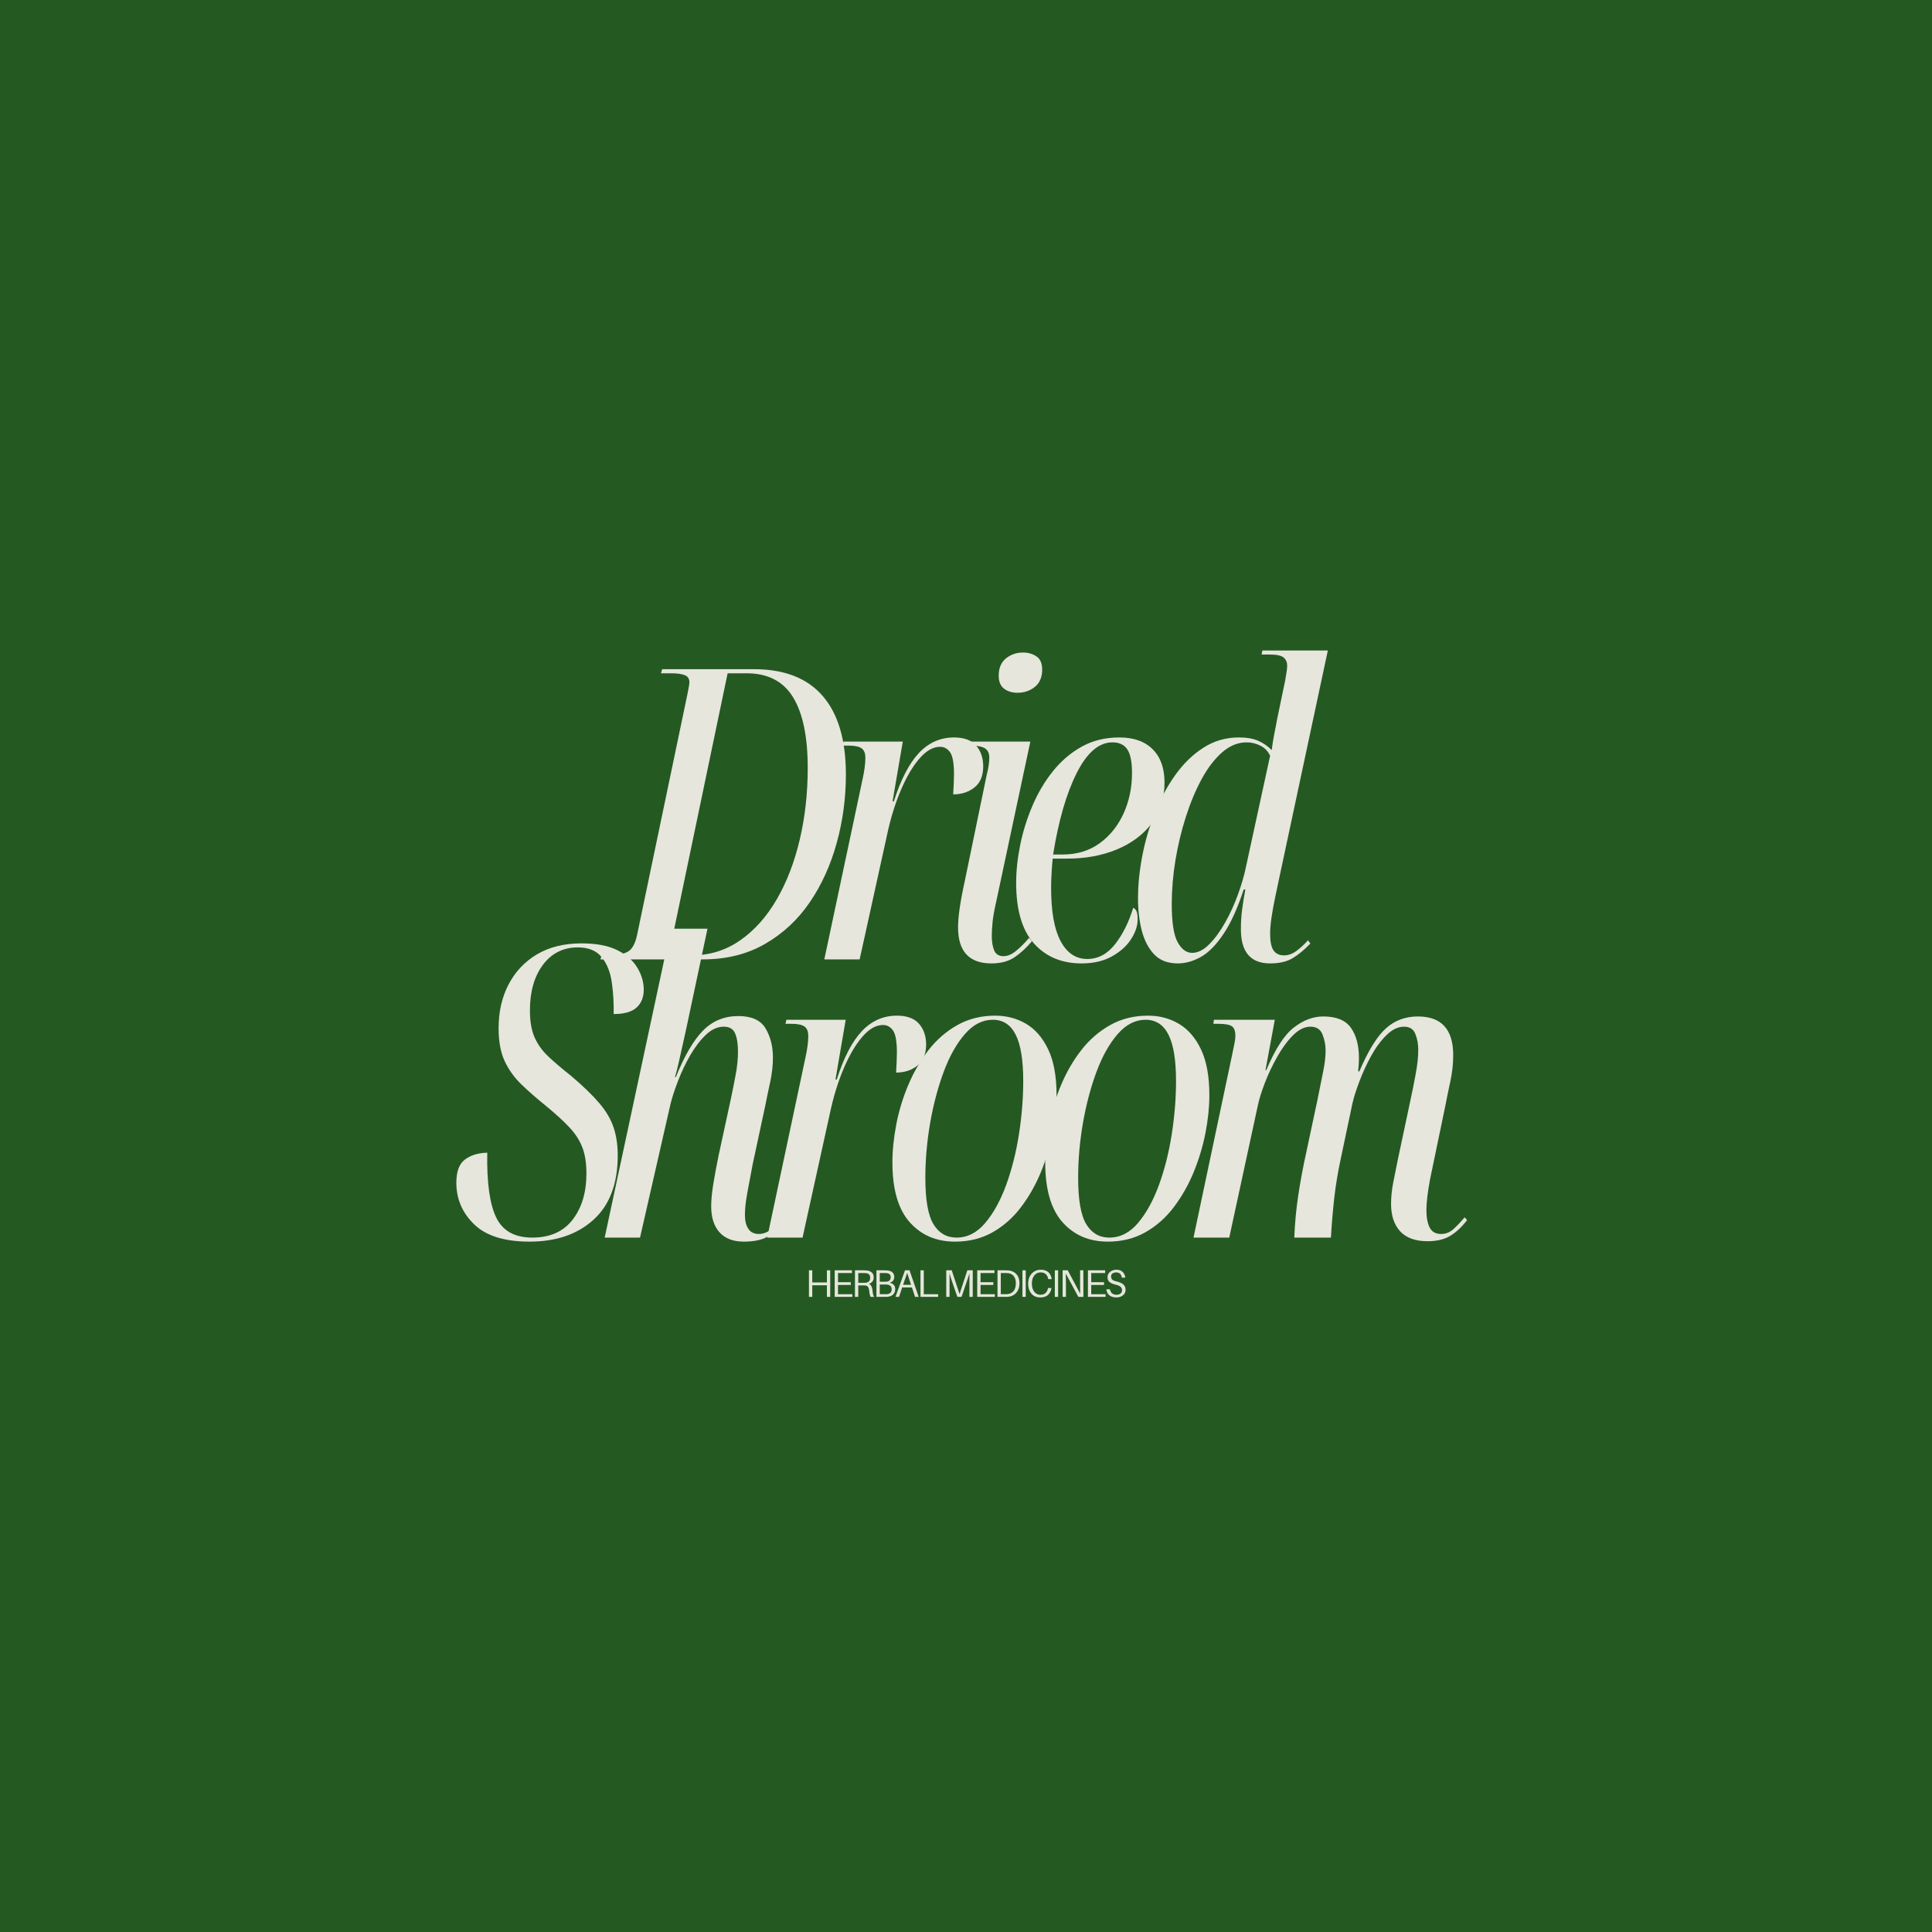 <svg version="1.0" preserveAspectRatio="xMidYMid meet" height="500" viewBox="0 0 375 375" zoomAndPan="magnify" width="500" xmlns:xlink="http://www.w3.org/1999/xlink" xmlns="http://www.w3.org/2000/svg"><defs><g></g></defs><rect fill-opacity="1" height="450" y="-37.5" fill="#ffffff" width="450" x="-37.5"></rect><rect fill-opacity="1" height="450" y="-37.5" fill="#255922" width="450" x="-37.5"></rect><g fill-opacity="1" fill="#e6e6dd"><g transform="translate(118.748, 186.217)"><g><path d="M -2.203 0 L -1.969 -0.781 L -0.391 -0.781 C 1.023 -0.781 2.164 -1.004 3.031 -1.453 C 3.906 -1.898 4.523 -2.969 4.891 -4.656 L 14.672 -51.438 C 14.773 -51.957 14.863 -52.414 14.938 -52.812 C 15.02 -53.207 15.062 -53.535 15.062 -53.797 C 15.062 -54.484 14.758 -54.941 14.156 -55.172 C 13.551 -55.41 12.695 -55.531 11.594 -55.531 L 9.547 -55.531 L 9.781 -56.328 L 27.609 -56.328 C 33.504 -56.328 37.945 -54.594 40.938 -51.125 C 43.938 -47.656 45.438 -42.578 45.438 -35.891 C 45.438 -31.316 44.844 -26.883 43.656 -22.594 C 42.477 -18.312 40.734 -14.473 38.422 -11.078 C 36.109 -7.691 33.211 -5 29.734 -3 C 26.266 -1 22.242 0 17.672 0 Z M 11.047 -0.781 L 15.469 -0.781 C 18.988 -0.781 22.141 -1.754 24.922 -3.703 C 27.711 -5.648 30.082 -8.305 32.031 -11.672 C 33.977 -15.035 35.461 -18.898 36.484 -23.266 C 37.516 -27.641 38.031 -32.27 38.031 -37.156 C 38.031 -43.207 37.082 -47.781 35.188 -50.875 C 33.289 -53.977 30.289 -55.531 26.188 -55.531 L 22.484 -55.531 Z M 11.047 -0.781"></path></g></g></g><g fill-opacity="1" fill="#e6e6dd"><g transform="translate(158.029, 186.217)"><g><path d="M 1.969 0 L 9.391 -34.953 C 9.754 -36.578 9.938 -37.969 9.938 -39.125 C 9.938 -40.02 9.688 -40.641 9.188 -40.984 C 8.688 -41.328 7.832 -41.5 6.625 -41.5 L 5.516 -41.5 L 5.688 -42.281 L 17.203 -42.281 L 15.219 -30.688 L 15.469 -30.688 C 16.832 -34.945 18.457 -38.078 20.344 -40.078 C 22.238 -42.078 24.504 -43.078 27.141 -43.078 C 29.086 -43.078 30.52 -42.551 31.438 -41.5 C 32.352 -40.445 32.812 -39.102 32.812 -37.469 C 32.812 -35.633 32.242 -34.27 31.109 -33.375 C 29.984 -32.477 28.609 -32.031 26.984 -32.031 C 27.035 -32.875 27.07 -33.598 27.094 -34.203 C 27.125 -34.805 27.141 -35.367 27.141 -35.891 C 27.141 -38.047 26.891 -39.477 26.391 -40.188 C 25.891 -40.906 25.242 -41.266 24.453 -41.266 C 23.086 -41.266 21.742 -40.5 20.422 -38.969 C 19.109 -37.445 17.898 -35.383 16.797 -32.781 C 15.691 -30.176 14.801 -27.27 14.125 -24.062 L 8.828 0 Z M 1.969 0"></path></g></g></g><g fill-opacity="1" fill="#e6e6dd"><g transform="translate(181.692, 186.217)"><g><path d="M 15.781 -51.75 C 14.781 -51.75 13.926 -52.008 13.219 -52.531 C 12.508 -53.062 12.156 -53.906 12.156 -55.062 C 12.156 -56.539 12.625 -57.66 13.562 -58.422 C 14.508 -59.18 15.613 -59.562 16.875 -59.562 C 17.875 -59.562 18.742 -59.312 19.484 -58.812 C 20.223 -58.312 20.594 -57.457 20.594 -56.25 C 20.594 -54.781 20.117 -53.66 19.172 -52.891 C 18.223 -52.129 17.094 -51.75 15.781 -51.75 Z M 10.734 0.781 C 6.422 0.781 4.266 -1.555 4.266 -6.234 C 4.266 -8.285 4.707 -11.312 5.594 -15.312 L 9.859 -35.969 C 10.172 -37.125 10.328 -38.203 10.328 -39.203 C 10.328 -39.992 10.062 -40.57 9.531 -40.938 C 9.008 -41.312 7.988 -41.5 6.469 -41.5 L 5.516 -41.5 L 5.688 -42.281 L 18.297 -42.281 L 11.672 -11.203 C 11.305 -9.617 11.07 -8.301 10.969 -7.25 C 10.863 -6.207 10.812 -5.316 10.812 -4.578 C 10.812 -3.422 10.969 -2.473 11.281 -1.734 C 11.594 -0.992 12.195 -0.625 13.094 -0.625 C 13.883 -0.625 14.695 -0.969 15.531 -1.656 C 16.375 -2.344 17.219 -3.188 18.062 -4.188 L 18.625 -3.547 C 17.57 -2.285 16.453 -1.25 15.266 -0.438 C 14.078 0.375 12.566 0.781 10.734 0.781 Z M 10.734 0.781"></path></g></g></g><g fill-opacity="1" fill="#e6e6dd"><g transform="translate(194.627, 186.217)"><g><path d="M 15.312 0.781 C 11.469 0.781 8.391 -0.504 6.078 -3.078 C 3.766 -5.648 2.609 -9.566 2.609 -14.828 C 2.609 -17.141 2.867 -19.598 3.391 -22.203 C 3.922 -24.805 4.711 -27.344 5.766 -29.812 C 6.816 -32.289 8.145 -34.531 9.75 -36.531 C 11.352 -38.531 13.219 -40.117 15.344 -41.297 C 17.477 -42.484 19.91 -43.078 22.641 -43.078 C 25.43 -43.078 27.586 -42.312 29.109 -40.781 C 30.641 -39.258 31.406 -37.102 31.406 -34.312 C 31.406 -31.207 30.57 -28.562 28.906 -26.375 C 27.25 -24.195 24.988 -22.516 22.125 -21.328 C 19.258 -20.148 16.066 -19.562 12.547 -19.562 L 9.703 -19.562 C 9.648 -19.145 9.582 -18.316 9.5 -17.078 C 9.426 -15.836 9.391 -14.773 9.391 -13.891 C 9.391 -9.305 10.004 -5.859 11.234 -3.547 C 12.473 -1.234 14.195 -0.078 16.406 -0.078 C 18.508 -0.078 20.312 -1.035 21.812 -2.953 C 23.312 -4.879 24.484 -7.234 25.328 -10.016 C 25.586 -9.91 25.797 -9.703 25.953 -9.391 C 26.109 -9.078 26.188 -8.523 26.188 -7.734 C 26.188 -6.523 25.766 -5.258 24.922 -3.938 C 24.086 -2.625 22.852 -1.508 21.219 -0.594 C 19.594 0.32 17.625 0.781 15.312 0.781 Z M 9.781 -20.359 L 11.672 -20.359 C 14.41 -20.359 16.781 -21.078 18.781 -22.516 C 20.781 -23.961 22.332 -25.883 23.438 -28.281 C 24.539 -30.676 25.094 -33.316 25.094 -36.203 C 25.094 -38.359 24.785 -39.883 24.172 -40.781 C 23.566 -41.676 22.609 -42.125 21.297 -42.125 C 18.672 -42.125 16.359 -40.141 14.359 -36.172 C 12.359 -32.203 10.832 -26.93 9.781 -20.359 Z M 9.781 -20.359"></path></g></g></g><g fill-opacity="1" fill="#e6e6dd"><g transform="translate(218.763, 186.217)"><g><path d="M 9.859 0.781 C 7.91 0.781 6.383 0.203 5.281 -0.953 C 4.176 -2.109 3.375 -3.629 2.875 -5.516 C 2.375 -7.41 2.125 -9.516 2.125 -11.828 C 2.125 -14.461 2.398 -17.211 2.953 -20.078 C 3.504 -22.941 4.316 -25.727 5.391 -28.438 C 6.473 -31.145 7.801 -33.602 9.375 -35.812 C 10.957 -38.02 12.773 -39.781 14.828 -41.094 C 16.879 -42.414 19.164 -43.078 21.688 -43.078 C 23.219 -43.078 24.469 -42.863 25.438 -42.438 C 26.414 -42.02 27.297 -41.414 28.078 -40.625 C 28.191 -41.625 28.363 -42.703 28.594 -43.859 C 28.832 -45.016 29.004 -45.91 29.109 -46.547 L 30.688 -54.125 C 30.789 -54.695 30.879 -55.234 30.953 -55.734 C 31.035 -56.234 31.078 -56.664 31.078 -57.031 C 31.078 -57.664 30.852 -58.18 30.406 -58.578 C 29.957 -58.973 29.051 -59.172 27.688 -59.172 L 26.109 -59.172 L 26.266 -59.953 L 38.969 -59.953 L 29.5 -15.625 C 29.289 -14.57 29.039 -13.383 28.75 -12.062 C 28.469 -10.75 28.234 -9.461 28.047 -8.203 C 27.859 -6.941 27.766 -5.891 27.766 -5.047 C 27.766 -3.473 27.988 -2.367 28.438 -1.734 C 28.883 -1.098 29.555 -0.781 30.453 -0.781 C 31.297 -0.781 32.109 -1.07 32.891 -1.656 C 33.68 -2.238 34.422 -2.922 35.109 -3.703 L 35.578 -3.078 C 34.422 -1.867 33.273 -0.922 32.141 -0.234 C 31.016 0.441 29.555 0.781 27.766 0.781 C 23.984 0.781 22.094 -1.426 22.094 -5.844 C 22.094 -7.207 22.172 -8.477 22.328 -9.656 C 22.484 -10.844 22.691 -12.145 22.953 -13.562 L 22.641 -13.562 C 21.43 -9.883 20.113 -6.992 18.688 -4.891 C 17.27 -2.785 15.812 -1.312 14.312 -0.469 C 12.812 0.363 11.328 0.781 9.859 0.781 Z M 12.625 -1.266 C 13.727 -1.266 14.832 -1.816 15.938 -2.922 C 17.039 -4.023 18.078 -5.441 19.047 -7.172 C 20.023 -8.91 20.852 -10.727 21.531 -12.625 C 22.219 -14.52 22.719 -16.227 23.031 -17.75 L 27.766 -39.531 C 27.348 -40.414 26.719 -41.066 25.875 -41.484 C 25.031 -41.91 24.133 -42.125 23.188 -42.125 C 21.508 -42.125 19.93 -41.477 18.453 -40.188 C 16.984 -38.906 15.656 -37.172 14.469 -34.984 C 13.289 -32.805 12.266 -30.348 11.391 -27.609 C 10.523 -24.879 9.852 -22.066 9.375 -19.172 C 8.906 -16.273 8.672 -13.461 8.672 -10.734 C 8.672 -7.203 9.051 -4.738 9.812 -3.344 C 10.582 -1.957 11.52 -1.266 12.625 -1.266 Z M 12.625 -1.266"></path></g></g></g><g fill-opacity="1" fill="#e6e6dd"><g transform="translate(88.42, 240.217)"><g><path d="M 14.359 0.781 C 9.516 0.781 5.938 -0.332 3.625 -2.562 C 1.312 -4.801 0.156 -7.5 0.156 -10.656 C 0.156 -12.812 0.707 -14.305 1.812 -15.141 C 2.914 -15.984 4.363 -16.43 6.156 -16.484 C 6.051 -10.703 6.629 -6.508 7.891 -3.906 C 9.148 -1.301 11.488 0 14.906 0 C 18.32 0 20.926 -1.156 22.719 -3.469 C 24.508 -5.781 25.406 -8.781 25.406 -12.469 C 25.406 -14.469 25.141 -16.148 24.609 -17.516 C 24.086 -18.879 23.25 -20.176 22.094 -21.406 C 20.938 -22.645 19.359 -24.082 17.359 -25.719 C 15.672 -27.082 14.145 -28.422 12.781 -29.734 C 11.414 -31.055 10.336 -32.555 9.547 -34.234 C 8.754 -35.922 8.359 -38.051 8.359 -40.625 C 8.359 -43.832 9.004 -46.672 10.297 -49.141 C 11.586 -51.617 13.426 -53.566 15.812 -54.984 C 18.207 -56.398 21.086 -57.109 24.453 -57.109 C 27.297 -57.109 29.598 -56.676 31.359 -55.812 C 33.117 -54.945 34.422 -53.816 35.266 -52.422 C 36.109 -51.023 36.531 -49.594 36.531 -48.125 C 36.531 -46.656 36.066 -45.5 35.141 -44.656 C 34.223 -43.812 32.738 -43.391 30.688 -43.391 C 30.738 -45.492 30.617 -47.547 30.328 -49.547 C 30.047 -51.547 29.391 -53.176 28.359 -54.438 C 27.336 -55.695 25.801 -56.328 23.75 -56.328 C 20.906 -56.328 18.641 -55.195 16.953 -52.938 C 15.273 -50.676 14.438 -47.727 14.438 -44.094 C 14.438 -42.039 14.723 -40.332 15.297 -38.969 C 15.879 -37.602 16.758 -36.352 17.938 -35.219 C 19.125 -34.094 20.613 -32.82 22.406 -31.406 C 24.719 -29.457 26.547 -27.691 27.891 -26.109 C 29.234 -24.535 30.164 -22.945 30.688 -21.344 C 31.219 -19.738 31.484 -17.938 31.484 -15.938 C 31.484 -10.469 29.914 -6.312 26.781 -3.469 C 23.656 -0.633 19.516 0.781 14.359 0.781 Z M 14.359 0.781"></path></g></g></g><g fill-opacity="1" fill="#e6e6dd"><g transform="translate(115.869, 240.217)"><g><path d="M 28.484 0.781 C 26.43 0.781 24.863 0.176 23.781 -1.031 C 22.707 -2.238 22.172 -3.922 22.172 -6.078 C 22.172 -7.285 22.312 -8.754 22.594 -10.484 C 22.883 -12.223 23.219 -14.016 23.594 -15.859 L 25.953 -26.75 C 26.266 -28.219 26.578 -29.781 26.891 -31.438 C 27.211 -33.094 27.375 -34.656 27.375 -36.125 C 27.375 -37.602 27.188 -38.773 26.812 -39.641 C 26.445 -40.504 25.711 -40.938 24.609 -40.938 C 23.398 -40.938 22.242 -40.41 21.141 -39.359 C 20.035 -38.305 19.02 -36.977 18.094 -35.375 C 17.176 -33.77 16.391 -32.113 15.734 -30.406 C 15.078 -28.695 14.594 -27.211 14.281 -25.953 L 8.359 0 L 1.5 0 L 13.094 -54.125 C 13.195 -54.75 13.285 -55.27 13.359 -55.688 C 13.441 -56.113 13.484 -56.535 13.484 -56.953 C 13.484 -57.691 13.234 -58.242 12.734 -58.609 C 12.234 -58.984 11.301 -59.172 9.938 -59.172 L 8.922 -59.172 L 9.078 -59.953 L 21.453 -59.953 L 17.281 -40.312 C 17.176 -39.844 16.988 -39 16.719 -37.781 C 16.457 -36.57 16.18 -35.336 15.891 -34.078 C 15.609 -32.816 15.359 -31.844 15.141 -31.156 L 15.312 -31.156 C 16.988 -35.312 18.75 -38.32 20.594 -40.188 C 22.438 -42.062 24.723 -43 27.453 -43 C 30.023 -43 31.785 -42.195 32.734 -40.594 C 33.68 -38.988 34.156 -37.109 34.156 -34.953 C 34.156 -33.422 33.973 -31.812 33.609 -30.125 C 33.242 -28.445 32.926 -26.926 32.656 -25.562 L 30.219 -14.203 C 29.844 -12.254 29.5 -10.426 29.188 -8.719 C 28.875 -7.008 28.719 -5.578 28.719 -4.422 C 28.719 -3.266 28.941 -2.352 29.391 -1.688 C 29.836 -1.031 30.508 -0.703 31.406 -0.703 C 32.238 -0.703 33.062 -1.004 33.875 -1.609 C 34.695 -2.223 35.473 -3.055 36.203 -4.109 L 36.766 -3.547 C 35.766 -2.336 34.695 -1.312 33.562 -0.469 C 32.438 0.363 30.742 0.781 28.484 0.781 Z M 28.484 0.781"></path></g></g></g><g fill-opacity="1" fill="#e6e6dd"><g transform="translate(146.947, 240.217)"><g><path d="M 1.969 0 L 9.391 -34.953 C 9.754 -36.578 9.938 -37.969 9.938 -39.125 C 9.938 -40.02 9.688 -40.641 9.188 -40.984 C 8.688 -41.328 7.832 -41.5 6.625 -41.5 L 5.516 -41.5 L 5.688 -42.281 L 17.203 -42.281 L 15.219 -30.688 L 15.469 -30.688 C 16.832 -34.945 18.457 -38.078 20.344 -40.078 C 22.238 -42.078 24.504 -43.078 27.141 -43.078 C 29.086 -43.078 30.52 -42.551 31.438 -41.5 C 32.352 -40.445 32.812 -39.102 32.812 -37.469 C 32.812 -35.633 32.242 -34.27 31.109 -33.375 C 29.984 -32.477 28.609 -32.031 26.984 -32.031 C 27.035 -32.875 27.07 -33.598 27.094 -34.203 C 27.125 -34.805 27.141 -35.367 27.141 -35.891 C 27.141 -38.047 26.891 -39.477 26.391 -40.188 C 25.891 -40.906 25.242 -41.266 24.453 -41.266 C 23.086 -41.266 21.742 -40.5 20.422 -38.969 C 19.109 -37.445 17.898 -35.383 16.797 -32.781 C 15.691 -30.176 14.801 -27.27 14.125 -24.062 L 8.828 0 Z M 1.969 0"></path></g></g></g><g fill-opacity="1" fill="#e6e6dd"><g transform="translate(170.609, 240.217)"><g><path d="M 14.75 0.781 C 11.125 0.781 8.191 -0.477 5.953 -3 C 3.723 -5.52 2.609 -9.383 2.609 -14.594 C 2.609 -16.906 2.859 -19.363 3.359 -21.969 C 3.859 -24.57 4.633 -27.125 5.688 -29.625 C 6.738 -32.125 8.051 -34.383 9.625 -36.406 C 11.195 -38.426 13.062 -40.039 15.219 -41.25 C 17.375 -42.469 19.82 -43.078 22.562 -43.078 C 24.77 -43.078 26.766 -42.551 28.547 -41.5 C 30.336 -40.445 31.77 -38.789 32.844 -36.531 C 33.926 -34.27 34.469 -31.297 34.469 -27.609 C 34.469 -25.348 34.219 -22.926 33.719 -20.344 C 33.219 -17.77 32.457 -15.234 31.438 -12.734 C 30.414 -10.242 29.129 -7.973 27.578 -5.922 C 26.023 -3.867 24.18 -2.238 22.047 -1.031 C 19.922 0.176 17.488 0.781 14.75 0.781 Z M 15.062 0 C 17.164 0 19.02 -0.945 20.625 -2.844 C 22.227 -4.738 23.582 -7.195 24.688 -10.219 C 25.789 -13.238 26.617 -16.523 27.172 -20.078 C 27.723 -23.629 28 -27.062 28 -30.375 C 28 -34.426 27.516 -37.422 26.547 -39.359 C 25.578 -41.305 24.094 -42.281 22.094 -42.281 C 20.094 -42.281 18.289 -41.359 16.688 -39.516 C 15.082 -37.68 13.711 -35.25 12.578 -32.219 C 11.453 -29.195 10.57 -25.883 9.938 -22.281 C 9.312 -18.676 9 -15.113 9 -11.594 C 9 -7.332 9.523 -4.332 10.578 -2.594 C 11.629 -0.863 13.125 0 15.062 0 Z M 15.062 0"></path></g></g></g><g fill-opacity="1" fill="#e6e6dd"><g transform="translate(200.267, 240.217)"><g><path d="M 14.75 0.781 C 11.125 0.781 8.191 -0.477 5.953 -3 C 3.723 -5.52 2.609 -9.383 2.609 -14.594 C 2.609 -16.906 2.859 -19.363 3.359 -21.969 C 3.859 -24.57 4.633 -27.125 5.688 -29.625 C 6.738 -32.125 8.051 -34.383 9.625 -36.406 C 11.195 -38.426 13.062 -40.039 15.219 -41.25 C 17.375 -42.469 19.82 -43.078 22.562 -43.078 C 24.77 -43.078 26.766 -42.551 28.547 -41.5 C 30.336 -40.445 31.77 -38.789 32.844 -36.531 C 33.926 -34.27 34.469 -31.297 34.469 -27.609 C 34.469 -25.348 34.219 -22.926 33.719 -20.344 C 33.219 -17.77 32.457 -15.234 31.438 -12.734 C 30.414 -10.242 29.129 -7.973 27.578 -5.922 C 26.023 -3.867 24.18 -2.238 22.047 -1.031 C 19.922 0.176 17.488 0.781 14.75 0.781 Z M 15.062 0 C 17.164 0 19.02 -0.945 20.625 -2.844 C 22.227 -4.738 23.582 -7.195 24.688 -10.219 C 25.789 -13.238 26.617 -16.523 27.172 -20.078 C 27.723 -23.629 28 -27.062 28 -30.375 C 28 -34.426 27.516 -37.422 26.547 -39.359 C 25.578 -41.305 24.094 -42.281 22.094 -42.281 C 20.094 -42.281 18.289 -41.359 16.688 -39.516 C 15.082 -37.68 13.711 -35.25 12.578 -32.219 C 11.453 -29.195 10.57 -25.883 9.938 -22.281 C 9.312 -18.676 9 -15.113 9 -11.594 C 9 -7.332 9.523 -4.332 10.578 -2.594 C 11.629 -0.863 13.125 0 15.062 0 Z M 15.062 0"></path></g></g></g><g fill-opacity="1" fill="#e6e6dd"><g transform="translate(229.925, 240.217)"><g><path d="M 47.172 0.703 C 44.805 0.703 43.031 0.062 41.844 -1.219 C 40.664 -2.508 40.078 -4.285 40.078 -6.547 C 40.078 -7.859 40.219 -9.238 40.5 -10.688 C 40.789 -12.133 41.07 -13.539 41.344 -14.906 L 43.859 -26.75 C 44.18 -28.219 44.508 -29.859 44.844 -31.672 C 45.188 -33.484 45.359 -35.078 45.359 -36.453 C 45.359 -37.555 45.172 -38.578 44.797 -39.516 C 44.43 -40.461 43.695 -40.938 42.594 -40.938 C 41.438 -40.938 40.305 -40.395 39.203 -39.312 C 38.098 -38.238 37.098 -36.883 36.203 -35.25 C 35.316 -33.625 34.555 -31.969 33.922 -30.281 C 33.285 -28.602 32.836 -27.188 32.578 -26.031 L 30.297 -15.219 C 29.766 -12.75 29.352 -10.266 29.062 -7.766 C 28.781 -5.266 28.562 -2.676 28.406 0 L 21.297 0 C 21.398 -2.738 21.66 -5.5 22.078 -8.281 C 22.504 -11.07 23.008 -13.781 23.594 -16.406 L 25.797 -26.75 C 26.211 -28.852 26.578 -30.664 26.891 -32.188 C 27.211 -33.707 27.375 -35.102 27.375 -36.375 C 27.375 -37.375 27.176 -38.383 26.781 -39.406 C 26.383 -40.426 25.609 -40.938 24.453 -40.938 C 23.297 -40.938 22.164 -40.383 21.062 -39.281 C 19.957 -38.176 18.93 -36.781 17.984 -35.094 C 17.035 -33.414 16.234 -31.723 15.578 -30.016 C 14.922 -28.305 14.461 -26.82 14.203 -25.562 L 8.672 0 L 1.734 0 L 9.234 -35.5 C 9.391 -36.238 9.531 -36.922 9.656 -37.547 C 9.789 -38.18 9.859 -38.734 9.859 -39.203 C 9.859 -40.098 9.633 -40.703 9.188 -41.016 C 8.738 -41.336 7.832 -41.5 6.469 -41.5 L 5.594 -41.5 L 5.688 -42.281 L 17.516 -42.281 L 15.703 -32.5 L 15.859 -32.5 C 17.586 -36.602 19.375 -39.363 21.219 -40.781 C 23.062 -42.207 24.957 -42.922 26.906 -42.922 C 29.477 -42.922 31.273 -42.18 32.297 -40.703 C 33.328 -39.234 33.844 -37.289 33.844 -34.875 C 33.844 -34.445 33.828 -34.008 33.797 -33.562 C 33.773 -33.113 33.738 -32.68 33.688 -32.266 L 33.922 -32.266 C 35.66 -36.316 37.383 -39.102 39.094 -40.625 C 40.801 -42.156 42.863 -42.922 45.281 -42.922 C 49.852 -42.922 52.141 -40.422 52.141 -35.422 C 52.141 -33.734 51.957 -32.047 51.594 -30.359 C 51.227 -28.68 50.91 -27.133 50.641 -25.719 L 47.656 -11.359 C 47.438 -10.203 47.258 -9.082 47.125 -8 C 47 -6.926 46.938 -6.047 46.938 -5.359 C 46.938 -3.941 47.145 -2.812 47.562 -1.969 C 47.988 -1.125 48.727 -0.703 49.781 -0.703 C 50.676 -0.703 51.461 -1.004 52.141 -1.609 C 52.828 -2.223 53.566 -3 54.359 -3.938 L 54.828 -3.391 C 53.828 -2.078 52.75 -1.066 51.594 -0.359 C 50.438 0.348 48.961 0.703 47.172 0.703 Z M 47.172 0.703"></path></g></g></g><g fill-opacity="1" fill="#e6e6dd"><g transform="translate(156.268, 251.721)"><g><path d="M 4.875 -5.156 L 4.875 0 L 4.234 0 L 4.234 -2.25 L 1.391 -2.25 L 1.391 0 L 0.75 0 L 0.75 -5.156 L 1.391 -5.156 L 1.391 -2.797 L 4.234 -2.797 L 4.234 -5.156 Z M 4.875 -5.156"></path></g></g></g><g fill-opacity="1" fill="#e6e6dd"><g transform="translate(161.267, 251.721)"><g><path d="M 4.172 -0.516 L 4.172 0 L 0.75 0 L 0.75 -5.156 L 4.094 -5.156 L 4.094 -4.625 L 1.391 -4.625 L 1.391 -2.844 L 3.875 -2.844 L 3.875 -2.312 L 1.391 -2.312 L 1.391 -0.516 Z M 4.172 -0.516"></path></g></g></g><g fill-opacity="1" fill="#e6e6dd"><g transform="translate(165.198, 251.721)"><g><path d="M 4.141 -1.359 C 4.172 -1.016 4.207 -0.734 4.25 -0.516 C 4.301 -0.305 4.379 -0.133 4.484 0 L 3.766 0 C 3.703 -0.164 3.648 -0.344 3.609 -0.531 C 3.566 -0.719 3.531 -0.973 3.5 -1.297 C 3.469 -1.555 3.395 -1.77 3.281 -1.938 C 3.164 -2.102 2.977 -2.191 2.719 -2.203 C 2.664 -2.211 2.609 -2.219 2.547 -2.219 C 2.484 -2.219 2.422 -2.219 2.359 -2.219 L 1.391 -2.219 L 1.391 0 L 0.75 0 L 0.75 -5.156 L 2.438 -5.156 C 2.562 -5.156 2.676 -5.148 2.781 -5.141 C 2.883 -5.141 2.992 -5.133 3.109 -5.125 C 3.484 -5.07 3.789 -4.938 4.031 -4.719 C 4.27 -4.508 4.391 -4.188 4.391 -3.75 C 4.391 -3.52 4.344 -3.32 4.25 -3.156 C 4.164 -3 4.055 -2.867 3.922 -2.766 C 3.785 -2.66 3.633 -2.582 3.469 -2.531 C 3.676 -2.438 3.832 -2.281 3.938 -2.062 C 4.051 -1.844 4.117 -1.609 4.141 -1.359 Z M 1.391 -2.734 L 2.375 -2.734 C 2.488 -2.734 2.582 -2.734 2.656 -2.734 C 2.727 -2.742 2.801 -2.75 2.875 -2.75 C 3.113 -2.781 3.312 -2.867 3.469 -3.016 C 3.625 -3.172 3.703 -3.395 3.703 -3.688 C 3.703 -3.977 3.633 -4.191 3.5 -4.328 C 3.375 -4.473 3.191 -4.562 2.953 -4.594 C 2.828 -4.613 2.656 -4.625 2.438 -4.625 L 1.391 -4.625 Z M 1.391 -2.734"></path></g></g></g><g fill-opacity="1" fill="#e6e6dd"><g transform="translate(169.368, 251.721)"><g><path d="M 3.328 -2.734 C 3.672 -2.66 3.93 -2.523 4.109 -2.328 C 4.297 -2.141 4.391 -1.867 4.391 -1.516 C 4.391 -1.203 4.328 -0.941 4.203 -0.734 C 4.078 -0.523 3.91 -0.363 3.703 -0.25 C 3.504 -0.145 3.289 -0.07 3.062 -0.031 C 2.938 -0.008 2.82 0 2.719 0 C 2.625 0 2.52 0 2.406 0 L 0.75 0 L 0.75 -5.156 L 2.266 -5.156 C 2.391 -5.156 2.5 -5.148 2.594 -5.141 C 2.695 -5.141 2.812 -5.133 2.938 -5.125 C 3.344 -5.07 3.656 -4.941 3.875 -4.734 C 4.094 -4.523 4.203 -4.238 4.203 -3.875 C 4.203 -3.562 4.125 -3.316 3.969 -3.141 C 3.812 -2.961 3.598 -2.828 3.328 -2.734 Z M 1.391 -4.625 L 1.391 -2.938 L 2.375 -2.938 C 2.445 -2.938 2.516 -2.938 2.578 -2.938 C 2.648 -2.945 2.723 -2.957 2.797 -2.969 C 3.055 -3.008 3.238 -3.102 3.344 -3.25 C 3.457 -3.395 3.516 -3.582 3.516 -3.812 C 3.516 -4.07 3.441 -4.266 3.297 -4.391 C 3.148 -4.516 2.957 -4.586 2.719 -4.609 C 2.656 -4.617 2.586 -4.625 2.516 -4.625 C 2.441 -4.625 2.375 -4.625 2.312 -4.625 Z M 2.859 -0.531 C 3.109 -0.562 3.312 -0.648 3.469 -0.797 C 3.625 -0.953 3.703 -1.172 3.703 -1.453 C 3.703 -1.766 3.625 -1.988 3.469 -2.125 C 3.312 -2.258 3.113 -2.344 2.875 -2.375 C 2.781 -2.383 2.703 -2.391 2.641 -2.391 C 2.578 -2.398 2.516 -2.406 2.453 -2.406 L 1.391 -2.406 L 1.391 -0.516 L 2.5 -0.516 C 2.562 -0.516 2.625 -0.516 2.688 -0.516 C 2.75 -0.523 2.805 -0.531 2.859 -0.531 Z M 2.859 -0.531"></path></g></g></g><g fill-opacity="1" fill="#e6e6dd"><g transform="translate(173.598, 251.721)"><g><path d="M 3.406 -1.828 L 1.516 -1.828 L 0.906 0 L 0.219 0 L 2.062 -5.156 L 2.938 -5.156 L 4.719 0 L 4.016 0 Z M 1.688 -2.344 L 3.234 -2.344 L 2.484 -4.641 Z M 1.688 -2.344"></path></g></g></g><g fill-opacity="1" fill="#e6e6dd"><g transform="translate(177.917, 251.721)"><g><path d="M 4.172 -0.516 L 4.172 0 L 0.75 0 L 0.75 -5.156 L 1.391 -5.156 L 1.391 -0.516 Z M 4.172 -0.516"></path></g></g></g><g fill-opacity="1" fill="#e6e6dd"><g transform="translate(181.758, 251.721)"><g></g></g></g><g fill-opacity="1" fill="#e6e6dd"><g transform="translate(182.917, 251.721)"><g><path d="M 5.891 -5.156 L 5.891 0 L 5.25 0 L 5.25 -2.656 C 5.25 -2.977 5.25 -3.305 5.25 -3.641 C 5.25 -3.984 5.254 -4.297 5.266 -4.578 C 5.172 -4.297 5.066 -3.984 4.953 -3.641 C 4.848 -3.297 4.738 -2.969 4.625 -2.656 L 3.719 0 L 2.906 0 L 1.984 -2.672 C 1.879 -2.984 1.77 -3.305 1.656 -3.641 C 1.551 -3.973 1.457 -4.281 1.375 -4.562 C 1.383 -4.281 1.391 -3.969 1.391 -3.625 C 1.391 -3.289 1.391 -2.969 1.391 -2.656 L 1.391 0 L 0.75 0 L 0.75 -5.156 L 1.812 -5.156 L 3.328 -0.547 L 4.844 -5.156 Z M 5.891 -5.156"></path></g></g></g><g fill-opacity="1" fill="#e6e6dd"><g transform="translate(188.932, 251.721)"><g><path d="M 4.172 -0.516 L 4.172 0 L 0.75 0 L 0.75 -5.156 L 4.094 -5.156 L 4.094 -4.625 L 1.391 -4.625 L 1.391 -2.844 L 3.875 -2.844 L 3.875 -2.312 L 1.391 -2.312 L 1.391 -0.516 Z M 4.172 -0.516"></path></g></g></g><g fill-opacity="1" fill="#e6e6dd"><g transform="translate(192.863, 251.721)"><g><path d="M 2.969 -5.125 C 3.363 -5.07 3.711 -4.945 4.016 -4.75 C 4.328 -4.551 4.57 -4.273 4.75 -3.922 C 4.926 -3.578 5.016 -3.148 5.016 -2.641 C 5.016 -2.129 4.922 -1.688 4.734 -1.312 C 4.555 -0.945 4.312 -0.656 4 -0.438 C 3.688 -0.219 3.332 -0.082 2.938 -0.031 C 2.801 -0.008 2.691 0 2.609 0 C 2.523 0 2.414 0 2.281 0 L 0.75 0 L 0.75 -5.156 L 2.312 -5.156 C 2.457 -5.156 2.57 -5.148 2.656 -5.141 C 2.738 -5.141 2.844 -5.133 2.969 -5.125 Z M 2.875 -0.562 C 3.312 -0.633 3.66 -0.844 3.922 -1.188 C 4.18 -1.539 4.312 -2.023 4.312 -2.641 C 4.312 -3.211 4.188 -3.66 3.938 -3.984 C 3.688 -4.316 3.344 -4.52 2.906 -4.594 C 2.82 -4.602 2.727 -4.609 2.625 -4.609 C 2.531 -4.617 2.414 -4.625 2.281 -4.625 L 1.391 -4.625 L 1.391 -0.516 L 2.234 -0.516 C 2.367 -0.516 2.488 -0.516 2.594 -0.516 C 2.695 -0.523 2.789 -0.539 2.875 -0.562 Z M 2.875 -0.562"></path></g></g></g><g fill-opacity="1" fill="#e6e6dd"><g transform="translate(197.705, 251.721)"><g><path d="M 1.391 0 L 0.75 0 L 0.75 -5.156 L 1.391 -5.156 Z M 1.391 0"></path></g></g></g><g fill-opacity="1" fill="#e6e6dd"><g transform="translate(199.222, 251.721)"><g><path d="M 2.781 -5.266 C 3.219 -5.266 3.586 -5.188 3.891 -5.031 C 4.191 -4.875 4.422 -4.664 4.578 -4.406 C 4.742 -4.145 4.848 -3.848 4.891 -3.516 L 4.891 -3.438 L 4.25 -3.438 L 4.234 -3.516 C 4.16 -3.879 4.004 -4.176 3.766 -4.406 C 3.523 -4.633 3.191 -4.75 2.766 -4.75 C 2.422 -4.75 2.117 -4.656 1.859 -4.469 C 1.609 -4.281 1.41 -4.023 1.266 -3.703 C 1.129 -3.379 1.062 -3.004 1.062 -2.578 C 1.062 -2.16 1.129 -1.785 1.266 -1.453 C 1.398 -1.129 1.594 -0.875 1.844 -0.688 C 2.094 -0.5 2.383 -0.406 2.719 -0.406 C 3.156 -0.406 3.488 -0.52 3.719 -0.75 C 3.957 -0.977 4.113 -1.273 4.188 -1.641 L 4.203 -1.719 L 4.844 -1.719 L 4.844 -1.641 C 4.812 -1.336 4.707 -1.051 4.531 -0.781 C 4.363 -0.508 4.129 -0.289 3.828 -0.125 C 3.523 0.031 3.145 0.109 2.688 0.109 C 2.188 0.109 1.758 -0.004 1.406 -0.234 C 1.062 -0.473 0.797 -0.789 0.609 -1.188 C 0.43 -1.594 0.344 -2.047 0.344 -2.547 C 0.344 -3.078 0.441 -3.547 0.641 -3.953 C 0.848 -4.359 1.133 -4.676 1.5 -4.906 C 1.863 -5.145 2.289 -5.266 2.781 -5.266 Z M 2.781 -5.266"></path></g></g></g><g fill-opacity="1" fill="#e6e6dd"><g transform="translate(203.99, 251.721)"><g><path d="M 1.391 0 L 0.75 0 L 0.75 -5.156 L 1.391 -5.156 Z M 1.391 0"></path></g></g></g><g fill-opacity="1" fill="#e6e6dd"><g transform="translate(205.507, 251.721)"><g><path d="M 4.781 0 L 3.797 0 L 1.359 -4.531 C 1.367 -4.227 1.375 -3.898 1.375 -3.547 C 1.383 -3.203 1.391 -2.879 1.391 -2.578 L 1.391 0 L 0.75 0 L 0.75 -5.156 L 1.734 -5.156 L 4.156 -0.625 C 4.156 -0.926 4.148 -1.25 4.141 -1.594 C 4.141 -1.945 4.141 -2.273 4.141 -2.578 L 4.141 -5.156 L 4.766 -5.156 Z M 4.781 0"></path></g></g></g><g fill-opacity="1" fill="#e6e6dd"><g transform="translate(210.417, 251.721)"><g><path d="M 4.172 -0.516 L 4.172 0 L 0.75 0 L 0.75 -5.156 L 4.094 -5.156 L 4.094 -4.625 L 1.391 -4.625 L 1.391 -2.844 L 3.875 -2.844 L 3.875 -2.312 L 1.391 -2.312 L 1.391 -0.516 Z M 4.172 -0.516"></path></g></g></g><g fill-opacity="1" fill="#e6e6dd"><g transform="translate(214.348, 251.721)"><g><path d="M 2.344 -5.266 C 2.707 -5.266 3.008 -5.195 3.25 -5.062 C 3.488 -4.926 3.676 -4.742 3.812 -4.516 C 3.957 -4.285 4.047 -4.023 4.078 -3.734 L 3.391 -3.734 C 3.359 -4.055 3.25 -4.305 3.062 -4.484 C 2.875 -4.66 2.617 -4.75 2.297 -4.75 C 2.016 -4.75 1.781 -4.68 1.594 -4.547 C 1.406 -4.422 1.312 -4.223 1.312 -3.953 C 1.312 -3.68 1.395 -3.473 1.562 -3.328 C 1.738 -3.18 2.023 -3.066 2.422 -2.984 C 2.984 -2.848 3.406 -2.656 3.688 -2.406 C 3.977 -2.156 4.125 -1.812 4.125 -1.375 C 4.125 -1.07 4.047 -0.812 3.891 -0.594 C 3.734 -0.375 3.52 -0.203 3.25 -0.078 C 2.988 0.047 2.691 0.109 2.359 0.109 C 1.785 0.109 1.328 -0.023 0.984 -0.297 C 0.641 -0.578 0.441 -0.969 0.391 -1.469 L 1.078 -1.469 C 1.148 -1.125 1.297 -0.859 1.516 -0.672 C 1.742 -0.492 2.031 -0.406 2.375 -0.406 C 2.664 -0.406 2.914 -0.477 3.125 -0.625 C 3.332 -0.781 3.438 -0.992 3.438 -1.266 C 3.438 -1.578 3.336 -1.812 3.141 -1.969 C 2.953 -2.133 2.629 -2.27 2.172 -2.375 C 1.867 -2.445 1.598 -2.539 1.359 -2.656 C 1.129 -2.77 0.945 -2.922 0.812 -3.109 C 0.688 -3.297 0.625 -3.531 0.625 -3.812 C 0.625 -4.102 0.703 -4.359 0.859 -4.578 C 1.016 -4.797 1.223 -4.961 1.484 -5.078 C 1.742 -5.203 2.031 -5.266 2.344 -5.266 Z M 2.344 -5.266"></path></g></g></g></svg>